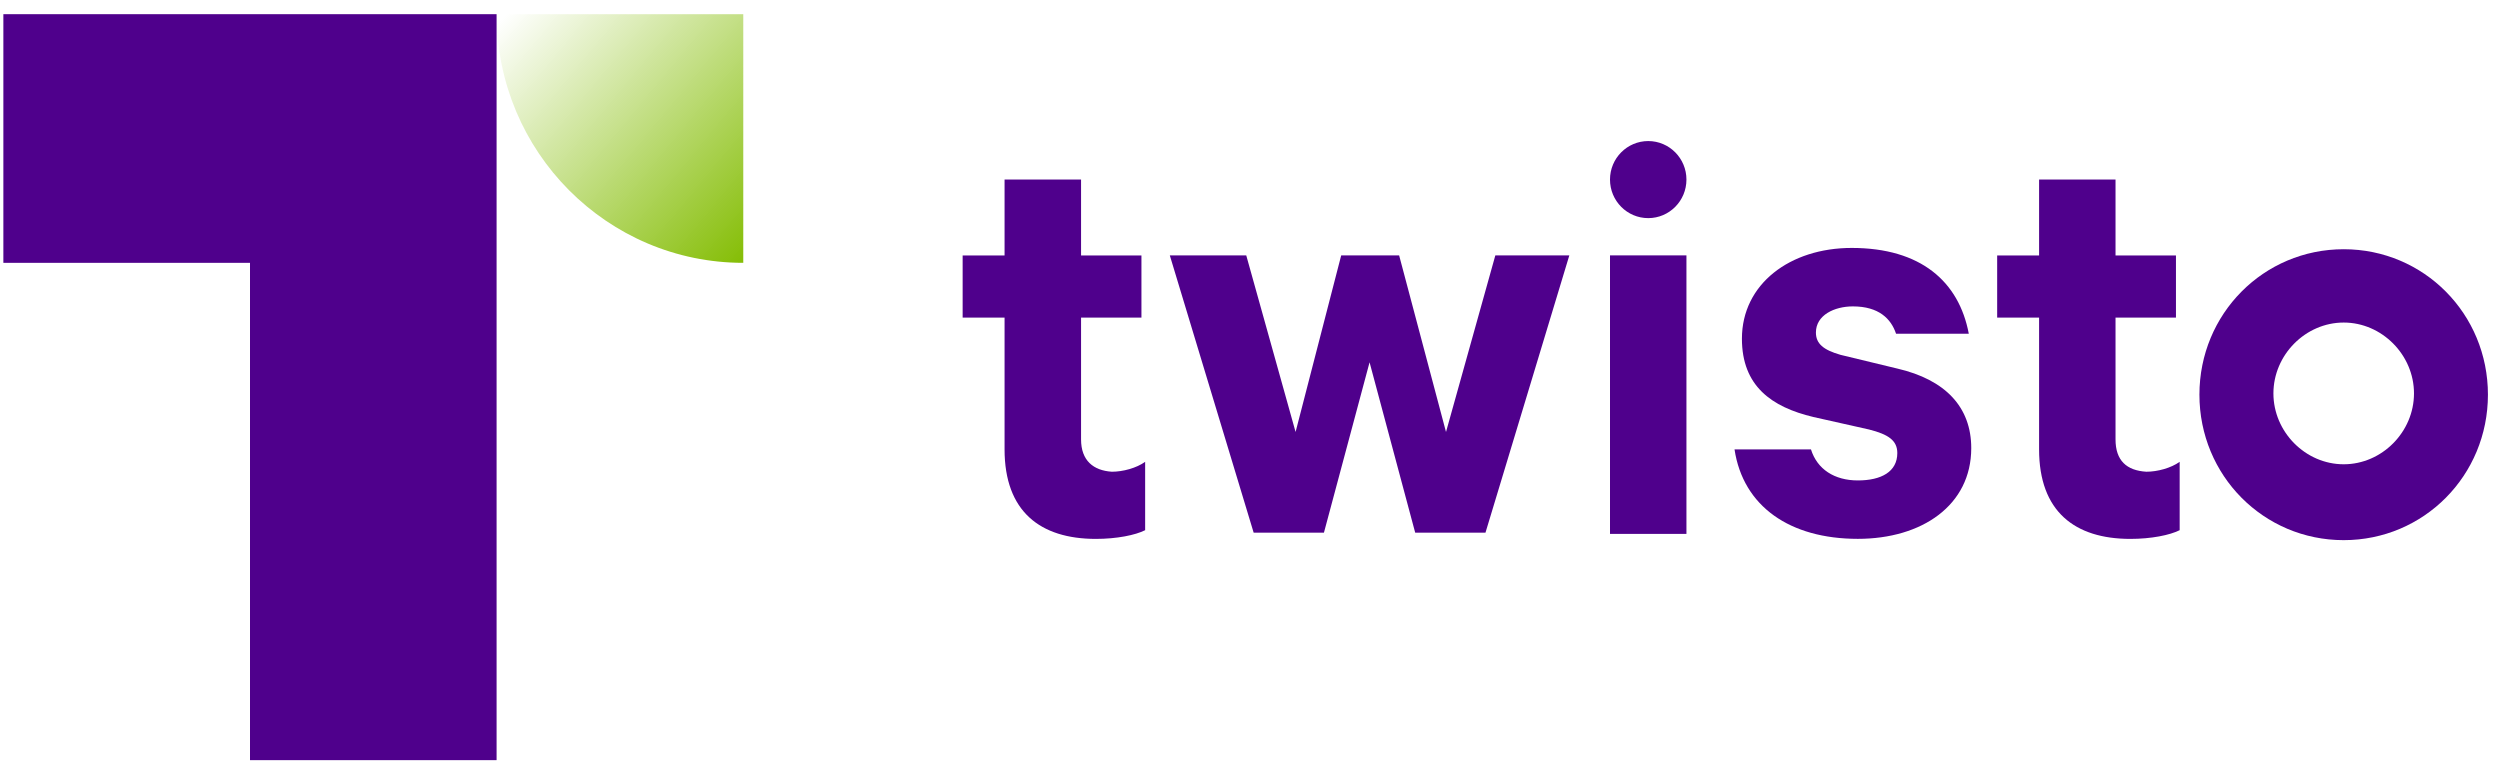 <svg width="52" height="16" viewBox="0 0 52 16" fill="none" xmlns="http://www.w3.org/2000/svg">
	<g clip-path="url(#clip0_181_1785)">
		<path d="M22.486 9.14V6.606H23.742V5.313H22.486V3.735H20.895V5.313H20.023V6.606H20.895V9.347C20.895 10.64 21.639 11.209 22.793 11.209C23.229 11.209 23.614 11.131 23.819 11.028V9.606C23.64 9.735 23.358 9.812 23.127 9.812C22.742 9.787 22.486 9.58 22.486 9.14Z" fill="#4F008C"/>
		<path d="M25.922 5.312H24.332L26.076 11.079H27.538L28.487 7.536L29.436 11.079H30.898L32.642 5.312H31.103L30.077 8.985L29.102 5.312H27.897L26.948 8.985L25.922 5.312Z" fill="#4F008C"/>
		<path d="M33.488 5.312H35.078V11.105H33.488V5.312Z" fill="#4F008C"/>
		<path d="M39.464 7.666L38.284 7.381C37.925 7.278 37.771 7.148 37.771 6.916C37.771 6.554 38.156 6.373 38.54 6.373C39.079 6.373 39.335 6.631 39.438 6.942H40.951C40.746 5.855 39.951 5.157 38.515 5.157C37.232 5.157 36.232 5.907 36.232 7.045C36.232 8.028 36.847 8.467 37.72 8.674L38.874 8.933C39.284 9.036 39.464 9.165 39.464 9.424C39.464 9.812 39.13 9.993 38.643 9.993C38.156 9.993 37.797 9.76 37.668 9.347H36.078C36.258 10.536 37.232 11.208 38.643 11.208C39.977 11.208 41.002 10.51 41.002 9.321C41.002 8.467 40.464 7.898 39.464 7.666Z" fill="#4F008C"/>
		<path d="M44.003 9.14V6.606H45.26V5.313H44.003V3.735H42.413V5.313H41.541V6.606H42.413V9.347C42.413 10.64 43.157 11.209 44.311 11.209C44.747 11.209 45.132 11.131 45.337 11.028V9.606C45.157 9.735 44.875 9.812 44.644 9.812C44.234 9.787 44.003 9.58 44.003 9.14Z" fill="#4F008C"/>
		<path d="M48.749 5.184C47.082 5.184 45.748 6.528 45.748 8.209C45.748 9.89 47.082 11.235 48.749 11.235C50.416 11.235 51.749 9.89 51.749 8.209C51.749 6.528 50.416 5.184 48.749 5.184ZM48.749 9.657C47.954 9.657 47.287 8.985 47.287 8.183C47.287 7.382 47.954 6.709 48.749 6.709C49.544 6.709 50.211 7.382 50.211 8.183C50.211 8.985 49.544 9.657 48.749 9.657Z" fill="#4F008C"/>
		<path d="M34.283 4.537C34.722 4.537 35.078 4.178 35.078 3.735C35.078 3.293 34.722 2.934 34.283 2.934C33.844 2.934 33.488 3.293 33.488 3.735C33.488 4.178 33.844 4.537 34.283 4.537Z" fill="#4F008C"/>
		<path d="M5.2 5.467V15.811H10.329V0.295H0.07V5.467H5.2Z" fill="#4F008C"/>
		<path d="M10.33 0.295C10.33 3.165 12.638 5.467 15.46 5.467V0.295H10.33Z" fill="url(#paint0_linear_181_1785)"/>
	</g>
	<defs>
		<linearGradient id="paint0_linear_181_1785" x1="11.104" y1="-0.277" x2="16.271" y2="4.862" gradientUnits="userSpaceOnUse">
			<stop stop-color="#82BC00" stop-opacity="0"/>
			<stop offset="1" stop-color="#82BC00"/>
		</linearGradient>
		<clipPath id="clip0_181_1785">
			<rect width="52" height="16" fill="white"/>
		</clipPath>
	</defs>
</svg>
